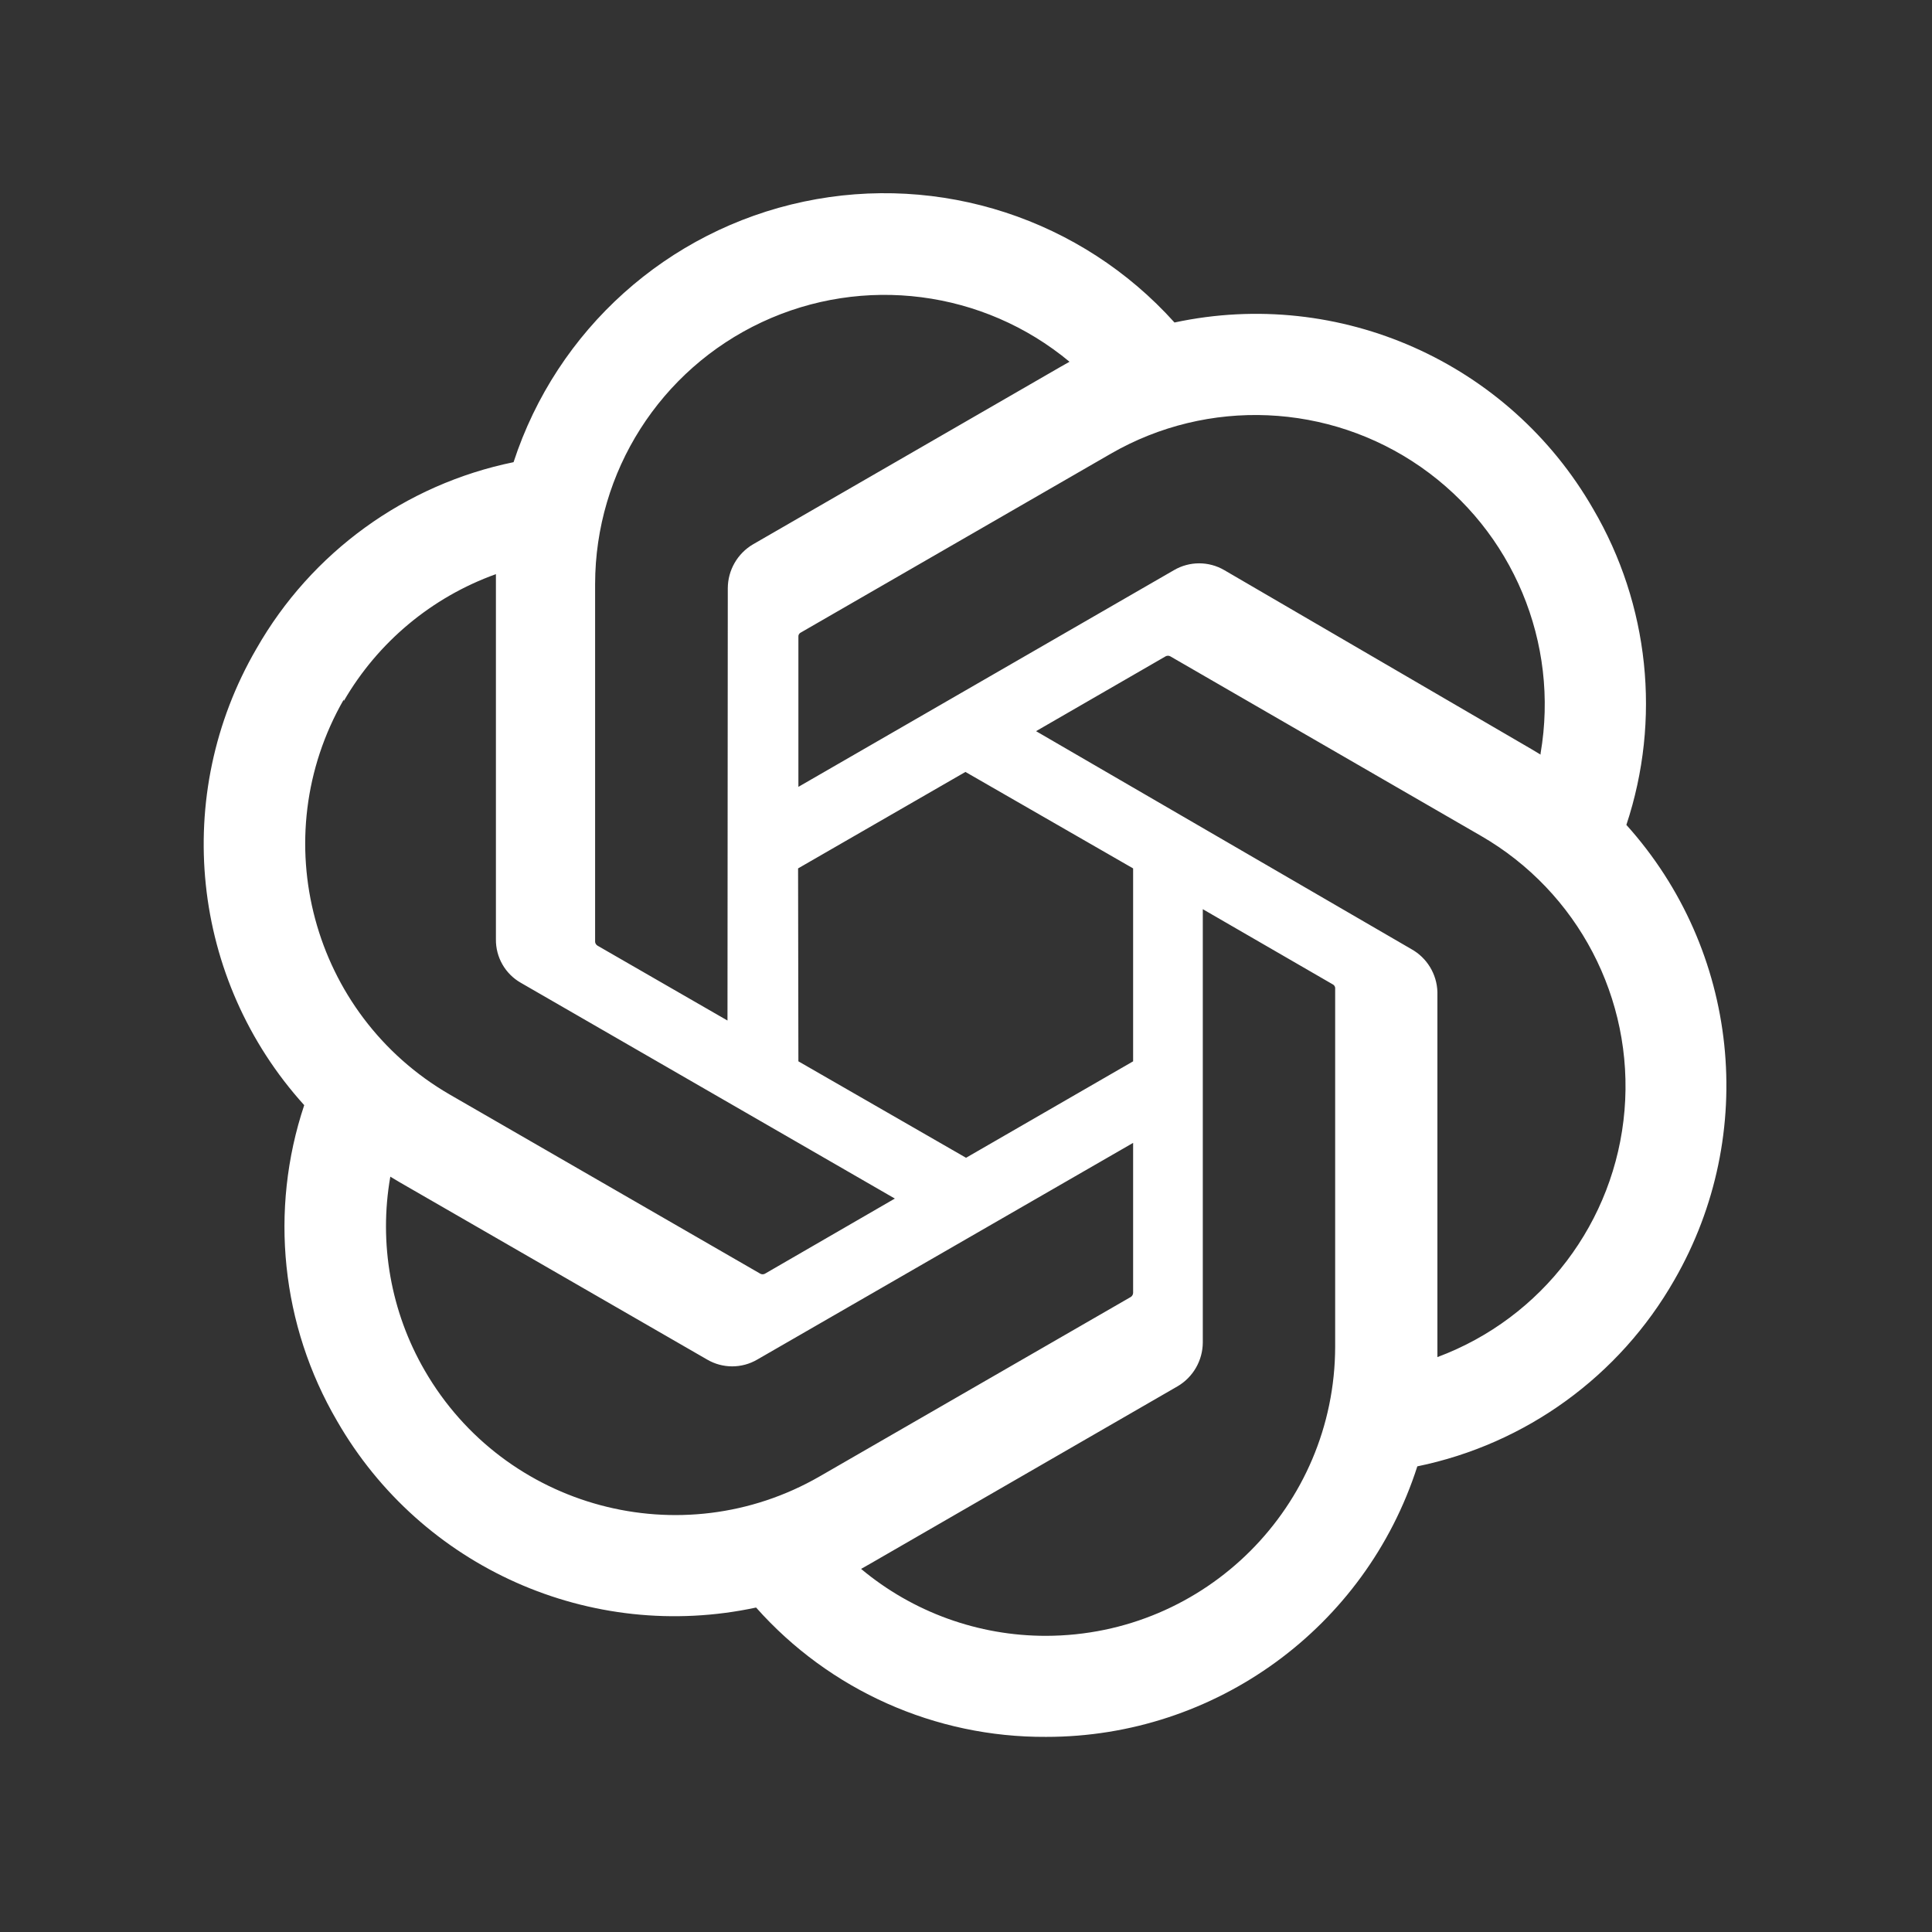 <?xml version="1.0" encoding="UTF-8"?>
<svg width="200px" height="200px" viewBox="0 0 200 200" version="1.1" xmlns="http://www.w3.org/2000/svg" xmlns:xlink="http://www.w3.org/1999/xlink">
    <rect x="0" y="0" width="200" height="200" fill="#333333" stroke="none"/>
    <title>Logos/openai</title>
    <g id="Logos/openai" stroke="none" stroke-width="1" fill="none" fill-rule="evenodd">
        <path d="M168.362,85.392 C171.976,74.507 170.725,62.592 164.928,52.694 C156.212,37.522 138.693,29.718 121.584,33.385 C111.942,22.66 97.312,17.891 83.202,20.873 C69.092,23.855 57.643,34.135 53.164,47.844 C41.926,50.148 32.226,57.185 26.546,67.153 C17.735,82.301 19.734,101.409 31.492,114.405 C27.864,125.285 29.104,137.201 34.894,147.102 C43.621,162.279 61.152,170.083 78.27,166.412 C85.884,174.986 96.823,179.865 108.29,179.801 C125.827,179.816 141.364,168.495 146.721,151.797 C157.958,149.488 167.657,142.452 173.339,132.487 C182.044,117.365 180.036,98.361 168.362,85.393 L168.362,85.392 Z M108.29,169.341 C101.29,169.352 94.51,166.899 89.138,162.411 L90.083,161.876 L121.899,143.511 C123.51,142.566 124.503,140.842 124.513,138.975 L124.513,94.118 L137.963,101.899 C138.098,101.967 138.192,102.096 138.216,102.245 L138.216,139.416 C138.181,155.929 124.803,169.307 108.29,169.341 L108.29,169.341 Z M43.966,141.873 C40.455,135.811 39.195,128.706 40.406,121.807 L41.352,122.374 L73.199,140.739 C74.803,141.681 76.792,141.681 78.396,140.739 L117.3,118.31 L117.3,133.84 C117.292,134.003 117.211,134.154 117.079,134.25 L84.854,152.835 C70.534,161.085 52.238,156.179 43.966,141.873 L43.966,141.873 Z M35.587,72.572 C39.122,66.471 44.701,61.818 51.337,59.436 L51.337,97.237 C51.313,99.097 52.303,100.823 53.92,101.741 L92.634,124.075 L79.184,131.856 C79.036,131.934 78.859,131.934 78.711,131.856 L46.549,113.302 C32.258,105.018 27.357,86.737 35.587,72.414 L35.587,72.572 Z M146.091,98.245 L107.251,75.69 L120.67,67.94 C120.818,67.862 120.995,67.862 121.143,67.94 L153.305,86.526 C163.343,92.318 169.134,103.385 168.17,114.935 C167.206,126.484 159.66,136.438 148.8,140.486 L148.8,102.685 C148.744,100.831 147.714,99.143 146.09,98.244 L146.091,98.245 Z M159.479,78.116 L158.533,77.549 L126.75,59.027 C125.135,58.079 123.135,58.079 121.52,59.027 L82.65,81.455 L82.65,65.925 C82.633,65.764 82.705,65.607 82.839,65.516 L115,46.962 C125.063,41.165 137.569,41.706 147.094,48.35 C156.618,54.994 161.445,66.544 159.48,77.99 L159.479,78.116 Z M75.309,105.646 L61.859,97.897 C61.723,97.815 61.63,97.677 61.606,97.52 L61.606,60.444 C61.621,48.833 68.344,38.277 78.859,33.353 C89.374,28.429 101.788,30.025 110.716,37.448 L109.77,37.984 L77.955,56.348 C76.345,57.293 75.351,59.017 75.341,60.884 L75.309,105.646 Z M82.617,89.897 L99.942,79.91 L117.3,89.897 L117.3,109.868 L100.005,119.853 L82.649,109.868 L82.617,89.897 Z" id="Shape" fill="#FFFFFF" fill-rule="nonzero"></path>
    </g>
</svg>